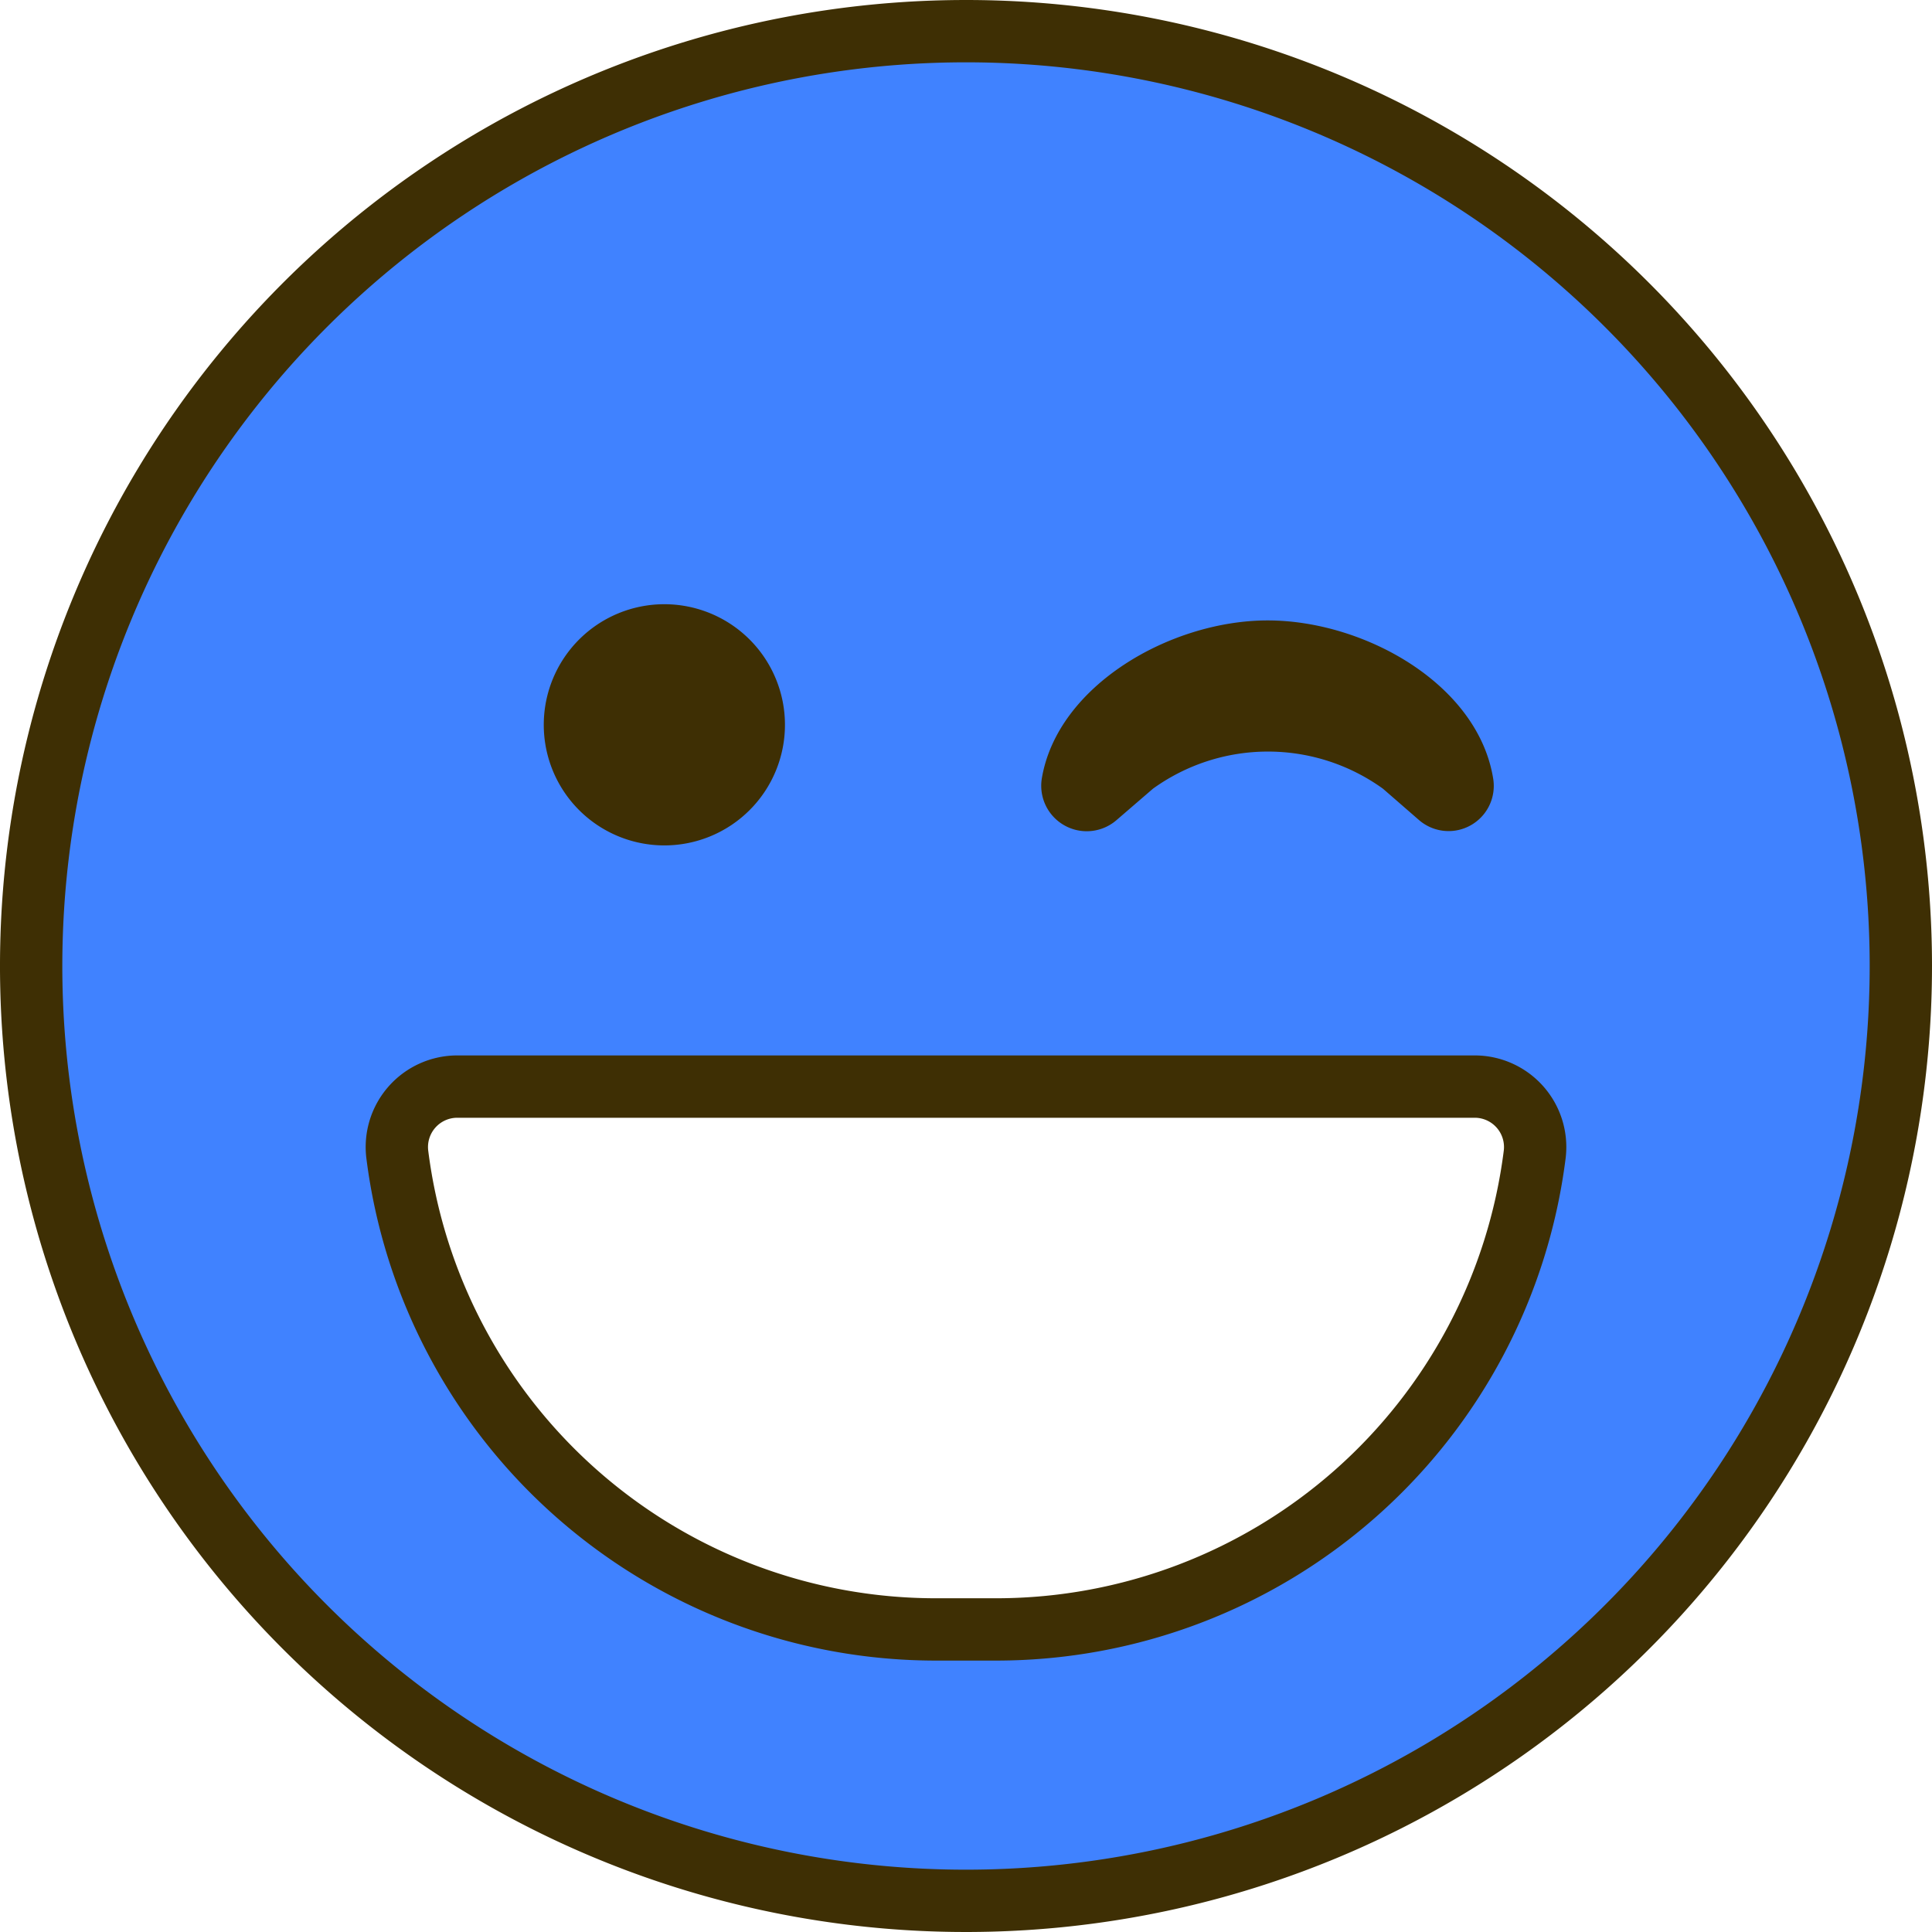 <?xml version="1.0" encoding="UTF-8"?> <svg xmlns="http://www.w3.org/2000/svg" viewBox="0 0 62 62"> <defs> <style>.cls-1{fill:#3e2f04;}.cls-2{fill:#4082ff;}.cls-3{fill:none;stroke:#3e2f04;stroke-linecap:round;stroke-linejoin:round;stroke-width:2px;}</style> </defs> <g id="Layer_2" data-name="Layer 2"> <g id="Layer_1-2" data-name="Layer 1"> <rect class="cls-1" x="13.65" y="15.48" width="36.18" height="14.35"></rect> <path class="cls-1" d="M33.43,25c.49-3,4.14-5.09,7.25-5.09s6.76,2.05,7.24,5.09a1.45,1.45,0,0,1-2.39,1.31l-1.15-1a6.31,6.31,0,0,0-7.38,0l-1.16,1A1.46,1.46,0,0,1,33.43,25Z"></path> <circle class="cls-1" cx="21.32" cy="23.26" r="3.87"></circle> <path class="cls-2" d="M31,1A30,30,0,1,0,61,31,30,30,0,0,0,31,1Zm2.43,24c.49-3,4.14-5.09,7.25-5.09s6.76,2.05,7.24,5.09a1.45,1.45,0,0,1-2.39,1.31l-1.15-1a6.31,6.31,0,0,0-7.38,0l-1.16,1A1.46,1.46,0,0,1,33.43,25ZM21.32,19.39a3.87,3.87,0,1,1-3.87,3.87A3.87,3.87,0,0,1,21.32,19.39ZM49.25,37.05A17.42,17.42,0,0,1,32,52.29H30A17.42,17.42,0,0,1,12.75,37.05a1.94,1.94,0,0,1,1.92-2.18H47.33A1.94,1.94,0,0,1,49.25,37.05Z"></path> <path class="cls-3" d="M31,1A30,30,0,1,0,61,31,30,30,0,0,0,31,1ZM49.25,37.05A17.42,17.42,0,0,1,32,52.29H30A17.42,17.42,0,0,1,12.75,37.05a1.94,1.94,0,0,1,1.92-2.18H47.33A1.94,1.94,0,0,1,49.25,37.05Z"></path> </g> </g> </svg> 